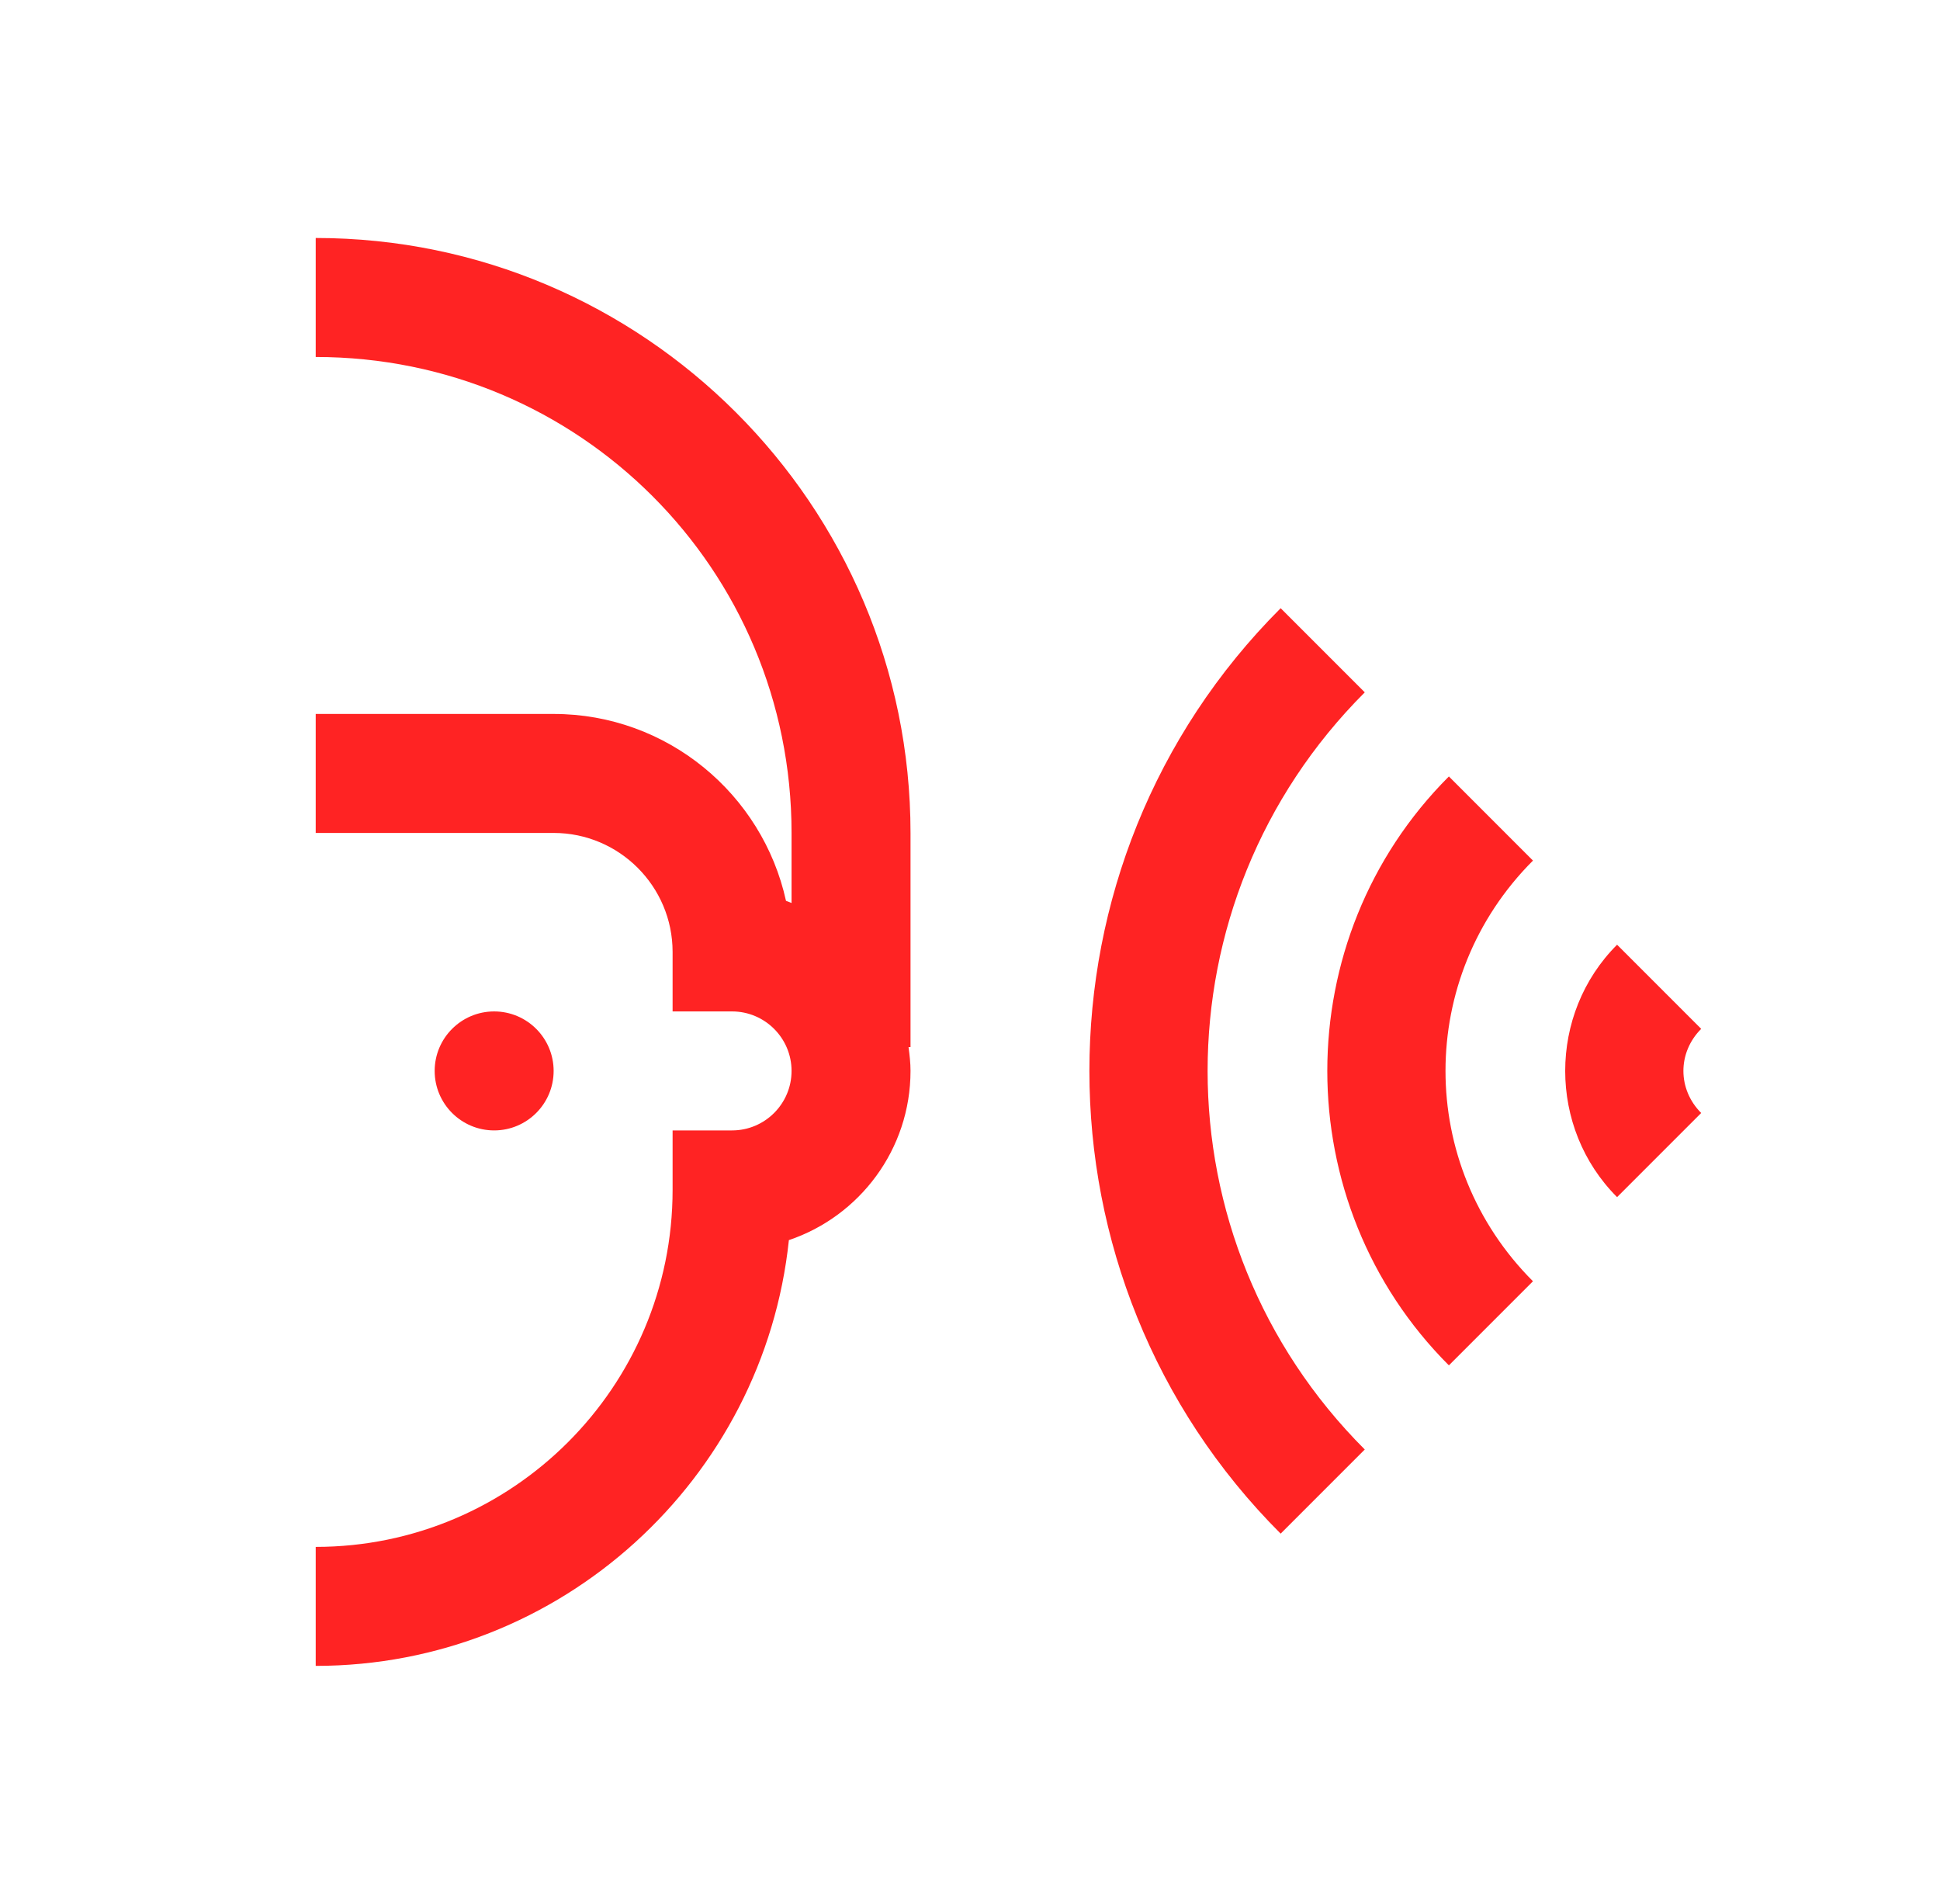 <svg width="53" height="52" viewBox="0 0 53 52" fill="none" xmlns="http://www.w3.org/2000/svg">
<g id="Listening">
<path id="Vector" d="M8.625 6.5V9.75C15.825 9.75 21.625 15.55 21.625 22.75V24.664C21.573 24.645 21.525 24.62 21.473 24.604C20.832 21.688 18.23 19.5 15.125 19.5H8.625V22.75H15.125C16.917 22.75 18.375 24.208 18.375 26V27.625H20C20.895 27.625 21.625 28.353 21.625 29.25C21.625 30.147 20.895 30.875 20 30.875H18.375V32.5C18.375 37.877 14.002 42.25 8.625 42.25V45.5C15.33 45.5 20.865 40.397 21.552 33.871C23.481 33.221 24.875 31.395 24.875 29.25C24.875 29.029 24.85 28.813 24.821 28.599H24.875V22.75C24.875 13.794 17.581 6.5 8.625 6.5ZM34.987 16.612C28.02 23.578 28.02 34.922 34.987 41.888L37.285 39.59C31.56 33.866 31.56 24.634 37.285 18.91L34.987 16.612ZM39.583 21.207C35.154 25.636 35.154 32.864 39.583 37.292L41.88 34.995C38.694 31.808 38.694 26.692 41.88 23.505L39.583 21.207ZM44.178 25.803C42.288 27.693 42.288 30.807 44.178 32.697L46.476 30.399C45.828 29.751 45.828 28.749 46.476 28.101L44.178 25.803ZM13.5 27.625C12.603 27.625 11.875 28.353 11.875 29.25C11.875 30.147 12.603 30.875 13.5 30.875C14.397 30.875 15.125 30.147 15.125 29.25C15.125 28.353 14.397 27.625 13.5 27.625Z" fill="#FF2323"/>
</g>
</svg>
